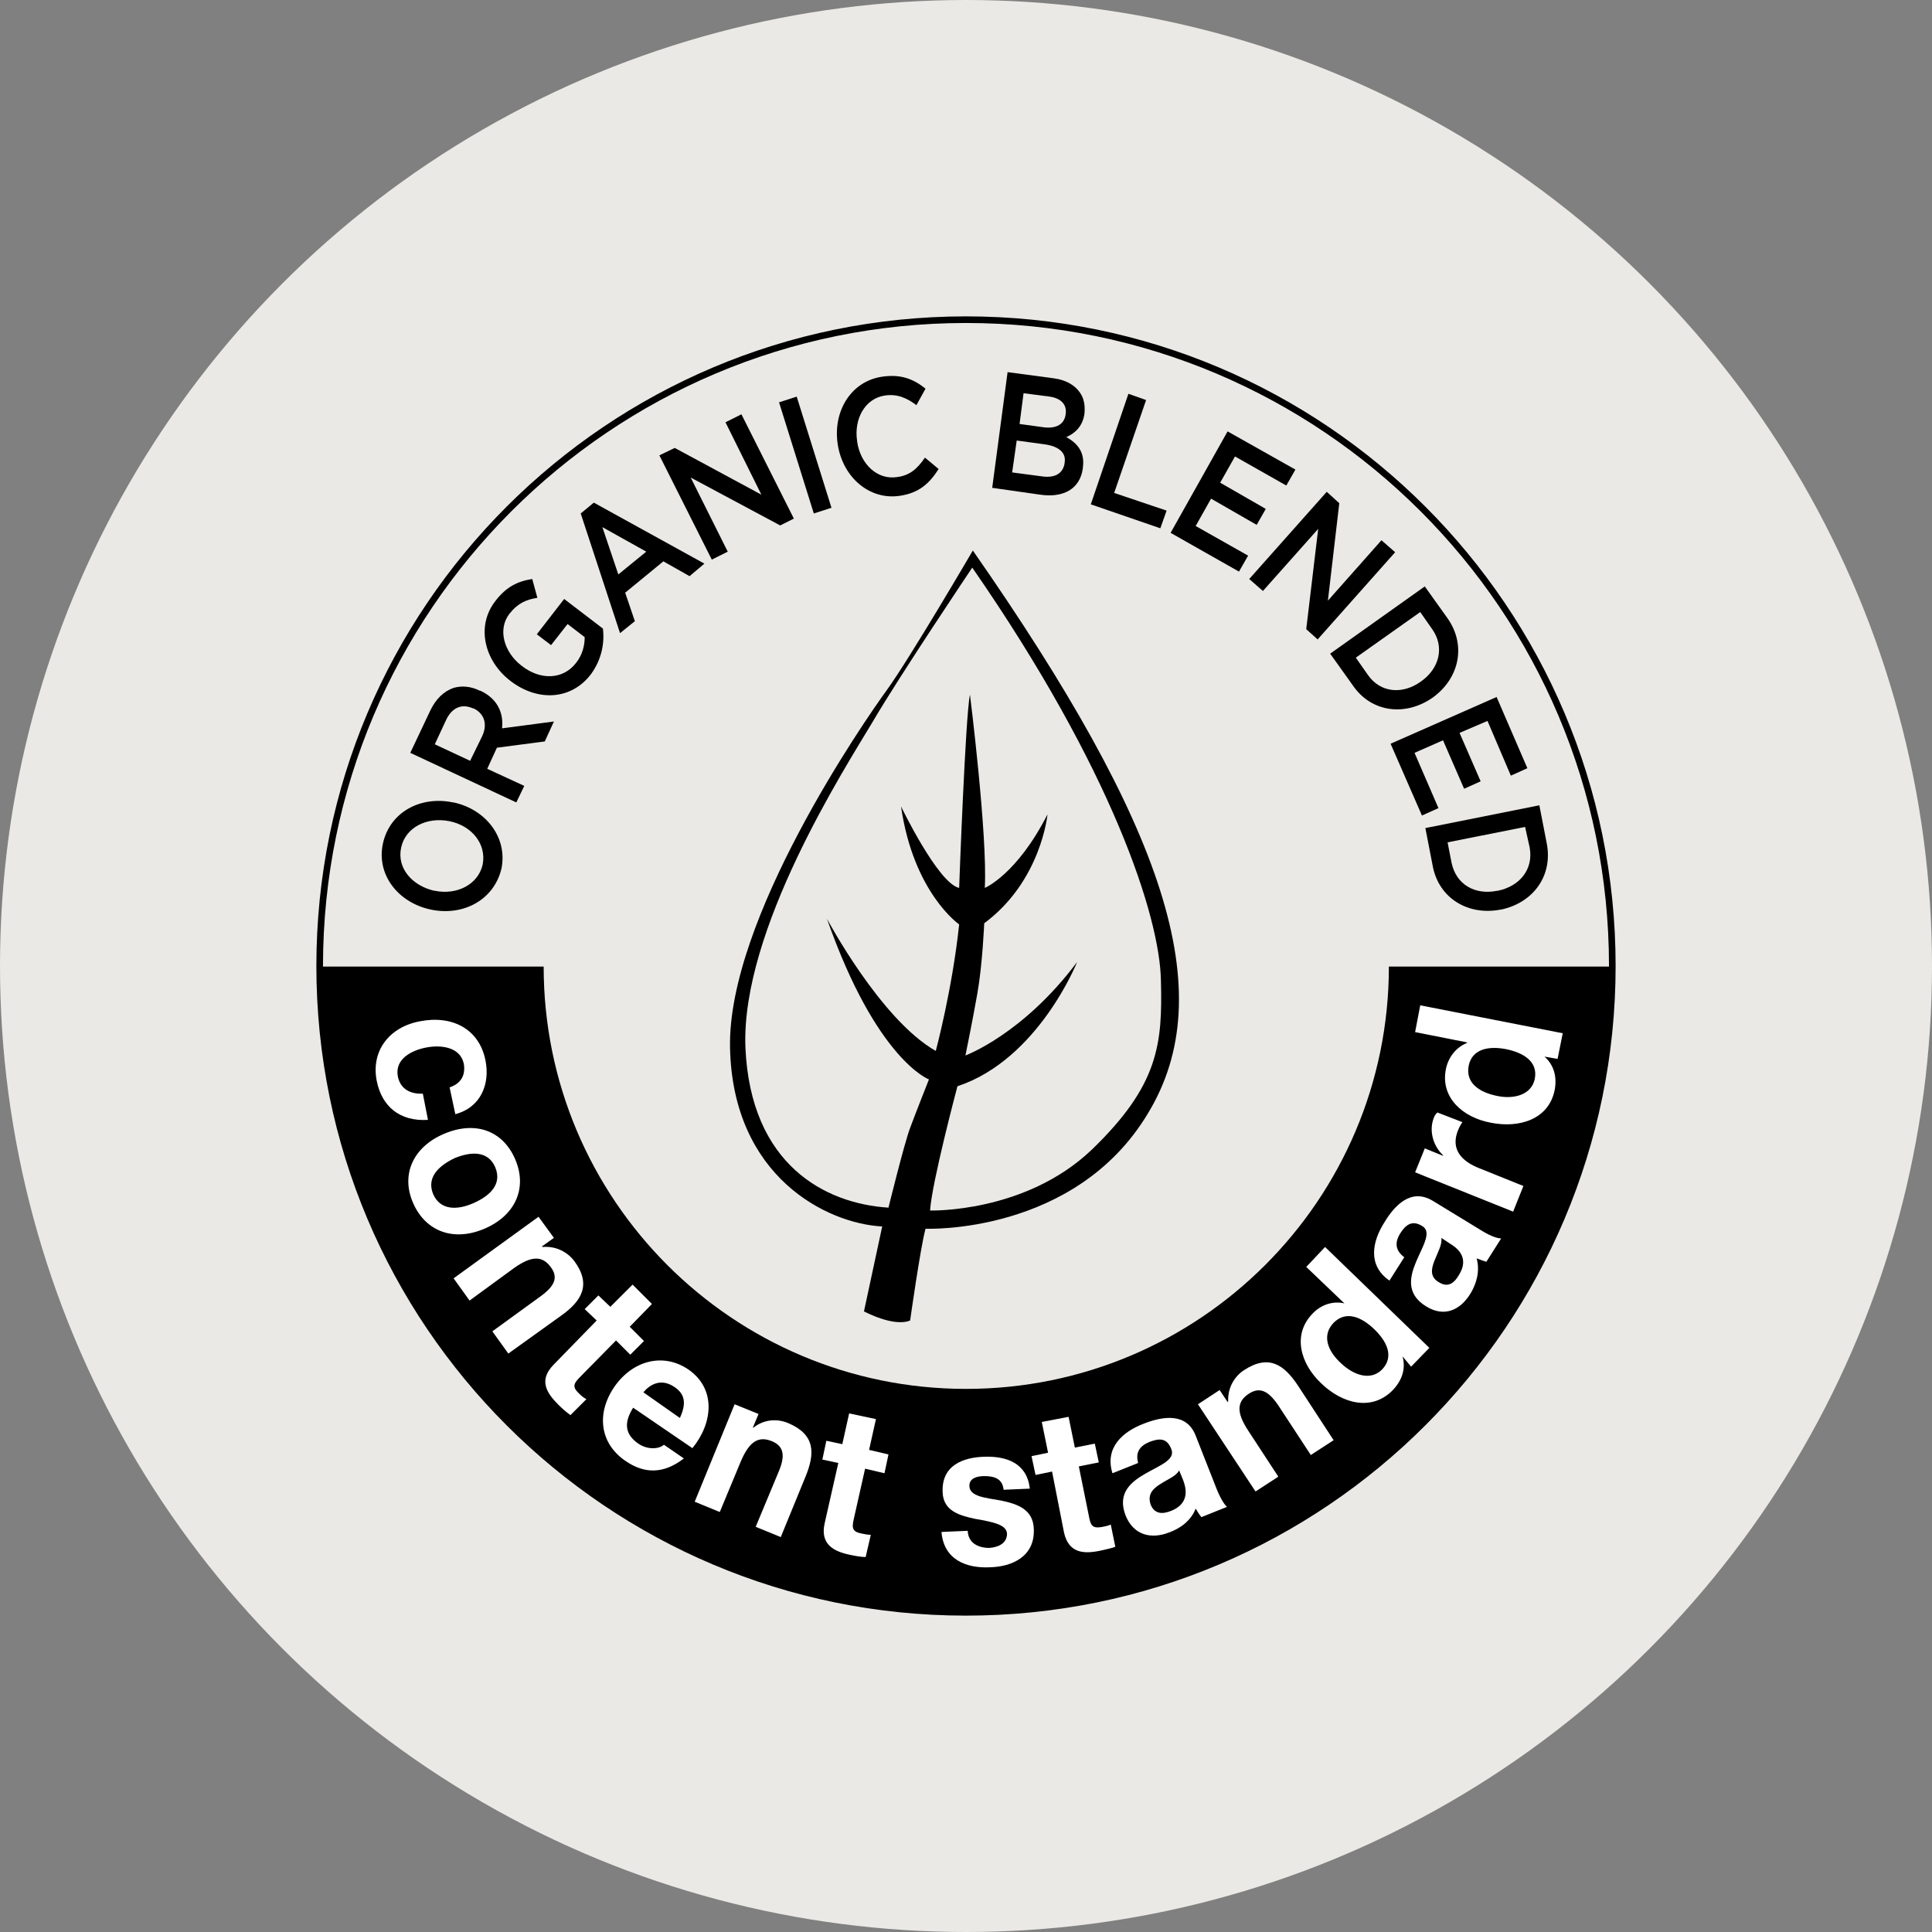 <svg width="163" height="163" viewBox="0 0 163 163" fill="none" xmlns="http://www.w3.org/2000/svg">
<rect x="0" y="0" width="163" height="163" fill="#808080" stroke="none"/>
<circle cx="81.5" cy="81.5" r="81.5" fill="#EBE9E5"/>
<path d="M81.499 117.179C61.832 117.179 45.868 101.215 45.868 81.548H26.971C26.971 111.649 51.398 136.077 81.499 136.077C111.6 136.077 136.028 111.649 136.028 81.548H117.178C117.178 101.215 101.214 117.179 81.499 117.179Z" fill="black"/>
<path d="M82.076 46.446C82.076 46.446 76.738 55.582 74.815 58.227C72.892 60.871 61.351 77.557 61.592 88.424C61.832 99.291 69.766 103.234 74.43 103.475L72.892 110.64C72.892 110.64 75.392 111.986 76.787 111.409C76.787 111.409 77.652 105.254 78.085 103.667C78.085 103.667 90.683 104.196 96.838 93.954C103.041 83.76 98.329 69.767 82.076 46.446ZM92.126 96.983C86.5 102.369 78.469 102.129 78.469 102.129C78.614 99.772 80.778 91.646 80.778 91.646C87.606 89.386 90.875 81.163 90.875 81.163C86.307 87.27 81.451 89.049 81.451 89.049C81.451 89.049 82.028 86.26 82.46 83.808C82.893 81.356 83.037 77.894 83.037 77.894C87.846 74.335 88.375 68.709 88.375 68.709C85.778 73.806 83.086 74.912 83.086 74.912C83.326 70.489 81.835 58.611 81.835 58.611C81.451 60.343 80.922 74.912 80.922 74.912C79.143 74.528 76.017 68.036 76.017 68.036C77.075 75.345 80.922 77.99 80.922 77.99C80.345 83.472 78.95 88.665 78.95 88.665C74.286 86.02 69.766 77.509 69.766 77.509C73.95 89.434 78.373 91.069 78.373 91.069C78.373 91.069 77.267 93.858 76.787 95.156C76.306 96.406 74.959 101.888 74.959 101.888C69.622 101.551 63.323 98.282 62.89 88.376C62.505 78.471 71.257 64.862 73.613 60.92C75.921 56.977 82.028 47.889 82.028 47.889C93.857 64.959 97.848 77.365 97.944 82.702C98.088 88.088 97.752 91.55 92.126 96.983Z" fill="black"/>
<path d="M36.347 76.74C33.606 76.163 31.731 73.806 32.308 71.162C32.885 68.517 35.481 67.123 38.222 67.7H38.27C40.963 68.277 42.838 70.633 42.309 73.277C41.684 75.922 39.088 77.317 36.347 76.74ZM37.934 69.286C36.058 68.902 34.231 69.767 33.846 71.498C33.462 73.229 34.76 74.72 36.635 75.153H36.683C38.559 75.537 40.338 74.624 40.723 72.941C41.059 71.21 39.809 69.671 37.934 69.286Z" fill="black"/>
<path d="M34.615 63.516L36.298 59.958C36.779 58.948 37.452 58.323 38.27 58.035C38.943 57.842 39.712 57.89 40.482 58.275H40.53C41.972 58.948 42.501 60.15 42.357 61.449L46.733 60.871L45.963 62.554L41.924 63.083L41.107 64.863L44.232 66.305L43.559 67.7L34.615 63.516ZM40.674 62.122C41.155 61.112 40.866 60.198 39.953 59.766H39.905C38.943 59.333 38.125 59.718 37.645 60.727L36.683 62.795L39.664 64.189L40.674 62.122Z" fill="black"/>
<path d="M43.078 57.458C40.866 55.775 40.145 52.841 41.78 50.725C42.693 49.523 43.655 49.043 44.905 48.85L45.338 50.437C44.424 50.581 43.703 50.87 42.982 51.783C41.972 53.082 42.501 55.005 43.992 56.159C45.578 57.409 47.502 57.361 48.608 55.919C49.137 55.245 49.329 54.476 49.329 53.755L47.886 52.649L46.492 54.428L45.29 53.514L47.598 50.533L50.868 53.034C51.012 54.236 50.772 55.63 49.858 56.88C48.175 59.092 45.338 59.188 43.078 57.458Z" fill="black"/>
<path d="M48.994 43.32L50.1 42.407L59.429 47.552L58.178 48.61L55.967 47.36L52.745 50.004L53.562 52.408L52.312 53.418L48.994 43.32ZM54.524 46.542L50.821 44.474L52.168 48.465L54.524 46.542Z" fill="black"/>
<path d="M55.629 38.416L56.927 37.791L64.236 41.734L61.207 35.627L62.553 34.954L66.977 43.753L65.823 44.33L58.274 40.291L61.399 46.542L60.053 47.215L55.629 38.416Z" fill="black"/>
<path d="M65.727 33.944L67.217 33.463L70.15 42.84L68.66 43.32L65.727 33.944Z" fill="black"/>
<path d="M70.68 37.502C70.247 34.713 71.786 32.165 74.43 31.78C76.065 31.54 77.123 32.02 78.085 32.79L77.316 34.184C76.498 33.559 75.681 33.223 74.671 33.367C72.988 33.607 72.026 35.338 72.315 37.214V37.262C72.603 39.185 74.046 40.532 75.729 40.243C76.787 40.099 77.412 39.522 78.037 38.608L79.191 39.57C78.422 40.772 77.556 41.589 75.921 41.83C73.373 42.215 71.113 40.291 70.68 37.502Z" fill="black"/>
<path d="M85.009 31.395L88.952 31.924C89.962 32.069 90.683 32.501 91.116 33.126C91.453 33.607 91.549 34.184 91.501 34.809V34.858C91.356 36.011 90.635 36.589 89.962 36.877C90.924 37.406 91.549 38.175 91.356 39.474V39.522C91.116 41.253 89.722 42.022 87.75 41.734L83.711 41.157L85.009 31.395ZM88.231 37.502L85.779 37.166L85.394 39.858L87.942 40.195C89 40.339 89.674 39.955 89.818 39.089V39.041C89.962 38.272 89.433 37.694 88.231 37.502ZM89.914 34.906C90.01 34.136 89.529 33.607 88.567 33.463L86.356 33.175L86.019 35.771L88.135 36.06C89.097 36.156 89.818 35.819 89.914 34.906Z" fill="black"/>
<path d="M95.203 33.223L96.694 33.752L94.001 41.589L98.425 43.08L97.896 44.571L92.029 42.551L95.203 33.223Z" fill="black"/>
<path d="M103.57 36.396L109.292 39.618L108.523 40.964L104.195 38.512L102.945 40.724L106.792 42.936L106.023 44.282L102.176 42.07L100.877 44.378L105.301 46.879L104.532 48.225L98.762 44.955L103.57 36.396Z" fill="black"/>
<path d="M111.936 41.493L112.994 42.455L112.032 50.678L116.552 45.58L117.706 46.59L111.167 53.947L110.205 53.082L111.215 44.619L106.551 49.86L105.396 48.85L111.936 41.493Z" fill="black"/>
<path d="M120.207 49.475L122.13 52.168C123.717 54.428 123.14 57.217 120.88 58.852C118.62 60.439 115.735 60.15 114.148 57.842L112.225 55.149L120.207 49.475ZM119.822 51.639L114.388 55.486L115.398 56.928C116.456 58.467 118.331 58.611 119.87 57.506C121.457 56.4 121.89 54.572 120.832 53.082L119.822 51.639Z" fill="black"/>
<path d="M126.266 58.804L128.863 64.814L127.468 65.44L125.497 60.823L123.141 61.833L124.92 65.92L123.525 66.546L121.746 62.458L119.342 63.516L121.361 68.18L119.967 68.805L117.322 62.747L126.266 58.804Z" fill="black"/>
<path d="M129.873 67.94L130.498 71.162C131.027 73.903 129.344 76.163 126.651 76.74H126.603C123.91 77.269 121.41 75.826 120.881 73.085L120.256 69.863L129.873 67.94ZM128.671 69.767L122.131 71.066L122.468 72.797C122.852 74.624 124.439 75.537 126.315 75.153H126.363C128.238 74.768 129.392 73.326 129.055 71.498L128.671 69.767Z" fill="black"/>
<path d="M37.934 91.742C38.896 91.406 39.28 90.732 39.136 89.771C38.847 88.328 37.213 88.136 35.962 88.376C34.712 88.617 33.318 89.338 33.558 90.78C33.751 91.838 34.568 92.319 35.674 92.271L36.107 94.483C33.751 94.627 32.212 93.377 31.779 91.165C31.298 88.665 32.837 86.645 35.433 86.164C38.126 85.635 40.434 86.789 40.963 89.482C41.348 91.454 40.578 93.425 38.415 94.002L37.934 91.742Z" fill="white"/>
<path d="M43.464 97.801C44.521 100.253 43.464 102.561 40.867 103.667C38.27 104.773 35.914 103.908 34.856 101.503C33.798 99.099 34.856 96.791 37.405 95.685C40.05 94.531 42.406 95.349 43.464 97.801ZM36.539 100.734C37.164 102.177 38.655 102.08 39.953 101.503C41.252 100.926 42.406 99.965 41.781 98.474C41.155 97.031 39.665 97.176 38.367 97.705C37.068 98.33 35.962 99.291 36.539 100.734Z" fill="white"/>
<path d="M45.434 102.657L46.733 104.437L45.723 105.158L45.771 105.206C46.925 105.11 47.887 105.639 48.464 106.408C49.906 108.38 49.089 109.774 47.309 111.024L42.886 114.198L41.539 112.323L45.578 109.389C46.781 108.524 47.117 107.803 46.492 106.937C45.771 105.927 44.857 105.927 43.367 106.985L39.616 109.726L38.27 107.851L45.434 102.657Z" fill="white"/>
<path d="M53.129 111.938L54.331 113.14L53.177 114.294L51.974 113.092L48.897 116.217C48.32 116.794 48.32 117.083 48.897 117.612C49.089 117.804 49.282 117.949 49.474 118.045L48.128 119.391C47.791 119.151 47.406 118.814 47.118 118.526C46.108 117.516 45.435 116.458 46.685 115.16L50.34 111.409L49.33 110.447L50.484 109.293L51.494 110.255L53.369 108.38L55.004 110.014L53.129 111.938Z" fill="white"/>
<path d="M53.417 118.766C52.599 120.064 52.744 121.026 53.85 121.795C54.619 122.324 55.581 122.276 56.013 121.891L57.696 123.046C55.965 124.392 54.33 124.344 52.744 123.238C50.58 121.747 50.291 119.199 51.878 116.939C53.417 114.775 55.965 114.102 58.081 115.544C60.437 117.179 60.149 120.064 58.418 122.18L53.417 118.766ZM57.36 119.631C57.889 118.477 57.841 117.66 56.927 117.035C55.677 116.169 54.715 116.939 54.282 117.468L57.36 119.631Z" fill="white"/>
<path d="M61.977 118.477L63.997 119.295L63.516 120.449H63.564C64.478 119.728 65.584 119.68 66.497 120.064C68.757 121.026 68.805 122.565 67.94 124.632L65.872 129.681L63.756 128.816L65.68 124.2C66.257 122.853 66.161 122.036 65.151 121.603C63.997 121.122 63.227 121.603 62.506 123.286L60.727 127.566L58.611 126.7L61.977 118.477Z" fill="white"/>
<path d="M73.324 122.324L74.959 122.709L74.622 124.296L72.987 123.911L72.025 128.191C71.833 129.008 71.978 129.249 72.747 129.393C72.987 129.441 73.228 129.489 73.468 129.489L73.035 131.364C72.651 131.364 72.122 131.268 71.689 131.172C70.294 130.883 69.189 130.258 69.573 128.527L70.727 123.43L69.381 123.142L69.718 121.555L71.064 121.843L71.641 119.247L73.901 119.728L73.324 122.324Z" fill="white"/>
<path d="M81.644 129.152C81.692 130.21 82.557 130.595 83.471 130.595C84.144 130.547 84.961 130.258 84.961 129.393C84.913 128.671 83.952 128.431 82.269 128.143C80.922 127.854 79.576 127.469 79.528 125.883C79.432 123.623 81.259 122.949 83.086 122.901C84.913 122.853 86.644 123.43 86.885 125.594L84.673 125.69C84.577 124.729 83.856 124.536 83.038 124.536C82.509 124.536 81.74 124.68 81.788 125.402C81.836 126.267 83.134 126.363 84.481 126.604C85.827 126.892 87.173 127.325 87.221 129.008C87.318 131.316 85.394 132.182 83.519 132.23C81.547 132.326 79.624 131.605 79.432 129.249L81.644 129.152Z" fill="white"/>
<path d="M90.684 122.132L92.367 121.795L92.703 123.382L91.02 123.719L91.886 127.998C92.03 128.816 92.271 128.96 93.04 128.816C93.28 128.768 93.521 128.72 93.713 128.623L94.098 130.499C93.713 130.643 93.232 130.739 92.799 130.835C91.405 131.124 90.155 131.028 89.77 129.297L88.76 124.152L87.366 124.44L87.029 122.853L88.424 122.565L87.895 119.968L90.155 119.535L90.684 122.132Z" fill="white"/>
<path d="M93.857 124.296C93.184 122.132 94.722 120.786 96.501 120.112C98.088 119.487 100.108 119.151 100.877 121.122L102.56 125.402C102.849 126.171 103.233 126.892 103.522 127.133L101.358 127.998C101.166 127.758 101.021 127.517 100.877 127.277C100.492 128.287 99.579 128.96 98.617 129.297C97.126 129.874 95.636 129.537 94.963 127.854C93.52 124.103 99.627 124.055 98.809 122.228C98.425 121.266 97.752 121.363 96.982 121.651C96.165 121.988 95.78 122.517 96.021 123.43L93.857 124.296ZM99.483 124.055C99.242 124.536 98.473 124.825 97.896 125.209C97.271 125.594 96.79 126.075 97.078 126.94C97.415 127.758 98.088 127.758 98.809 127.469C100.492 126.796 100.012 125.402 99.819 124.873L99.483 124.055Z" fill="white"/>
<path d="M101.07 118.477L102.898 117.275L103.571 118.285L103.619 118.237C103.571 117.083 104.148 116.121 104.965 115.592C107.033 114.246 108.331 115.111 109.533 116.939L112.515 121.507L110.591 122.757L107.85 118.574C107.033 117.371 106.312 116.987 105.398 117.564C104.34 118.237 104.292 119.151 105.302 120.689L107.85 124.584L105.927 125.834L101.07 118.477Z" fill="white"/>
<path d="M118.332 114.438C118.621 115.496 118.284 116.458 117.515 117.275C115.736 119.103 113.235 118.429 111.456 116.698C109.725 115.063 109.004 112.611 110.735 110.832C111.408 110.111 112.418 109.726 113.427 109.966L110.206 106.889L111.793 105.206L120.592 113.717L119.053 115.304L118.332 114.438ZM112.514 111.601C111.456 112.707 112.081 114.054 113.139 115.015C114.149 115.977 115.591 116.554 116.601 115.544C117.659 114.438 116.986 113.14 115.928 112.13C114.87 111.12 113.572 110.543 112.514 111.601Z" fill="white"/>
<path d="M117.226 108.043C115.351 106.745 115.783 104.725 116.793 103.138C117.659 101.696 119.053 100.205 120.88 101.311L124.823 103.715C125.497 104.148 126.218 104.485 126.651 104.485L125.401 106.456C125.112 106.36 124.823 106.264 124.583 106.168C124.872 107.226 124.583 108.283 124.054 109.149C123.189 110.543 121.842 111.168 120.303 110.207C116.889 108.091 121.698 104.388 119.967 103.427C119.101 102.898 118.572 103.379 118.14 104.052C117.659 104.821 117.707 105.494 118.476 106.071L117.226 108.043ZM121.602 104.437C121.698 104.965 121.313 105.639 121.025 106.36C120.736 107.081 120.64 107.754 121.409 108.187C122.179 108.668 122.708 108.235 123.092 107.562C124.054 106.023 122.804 105.206 122.323 104.917L121.602 104.437Z" fill="white"/>
<path d="M119.391 98.907L120.208 96.887L121.747 97.512V97.464C120.881 96.647 120.545 95.349 120.977 94.291C121.026 94.146 121.122 94.002 121.266 93.858L123.382 94.675C123.237 94.868 123.093 95.156 122.997 95.397C122.372 96.983 123.334 97.993 124.824 98.57L128.527 100.061L127.661 102.225L119.391 98.907Z" fill="white"/>
<path d="M130.306 89.145C131.123 89.867 131.364 90.877 131.171 91.934C130.691 94.435 128.19 95.204 125.786 94.723C123.43 94.291 121.506 92.608 121.987 90.203C122.18 89.242 122.805 88.376 123.766 87.992V87.943L119.391 87.078L119.823 84.818L131.845 87.174L131.412 89.338L130.306 89.145ZM123.911 89.915C123.622 91.406 124.872 92.175 126.315 92.463C127.661 92.752 129.2 92.415 129.488 91.021C129.777 89.53 128.479 88.809 127.084 88.52C125.642 88.232 124.199 88.472 123.911 89.915Z" fill="white"/>
<path d="M81.499 136.029C111.614 136.029 136.028 111.615 136.028 81.5C136.028 51.385 111.614 26.971 81.499 26.971C51.384 26.971 26.971 51.385 26.971 81.5C26.971 111.615 51.384 136.029 81.499 136.029Z" stroke="black" stroke-width="0.559" stroke-miterlimit="10"/>
</svg>
